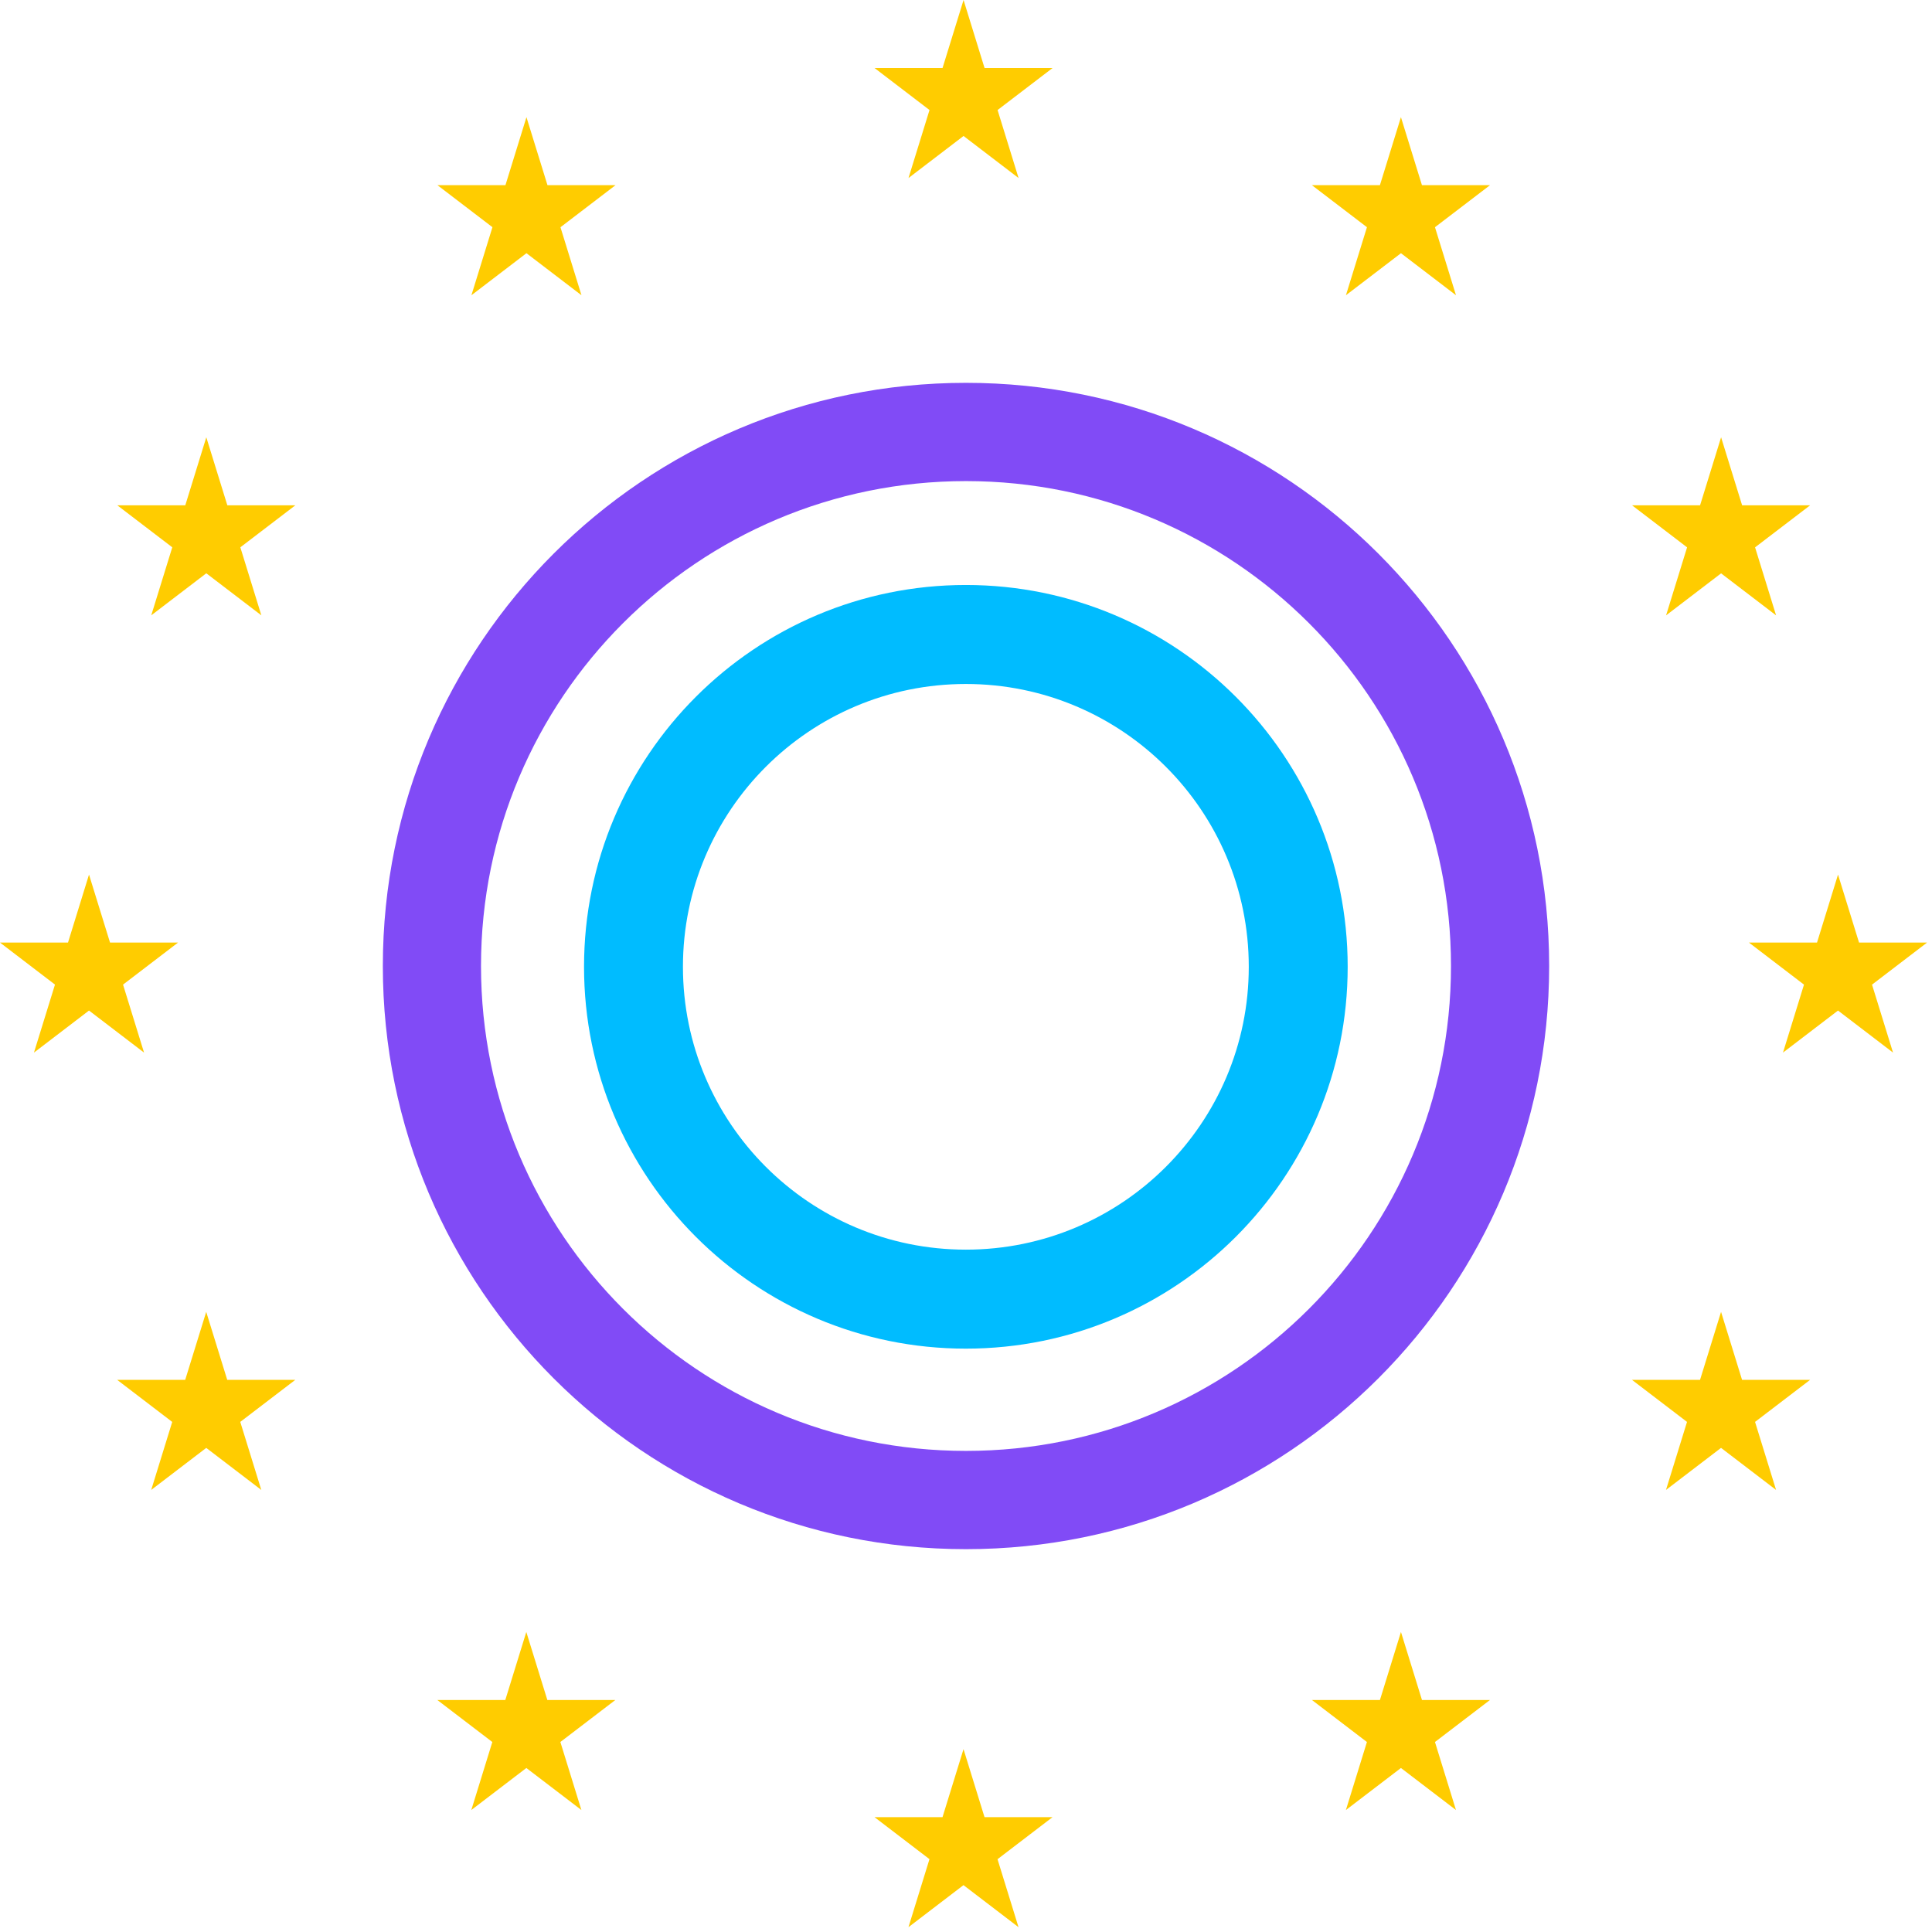 <svg width="217" height="217" viewBox="0 0 217 217" fill="none" xmlns="http://www.w3.org/2000/svg">
<path fill-rule="evenodd" clip-rule="evenodd" d="M108.484 76.824C90.929 76.824 76.707 91.052 76.707 108.591C76.707 126.131 90.929 140.359 108.484 140.359C126.039 140.359 140.261 126.131 140.261 108.591C140.261 91.052 126.039 76.824 108.484 76.824ZM65.598 108.591C65.598 84.901 84.804 65.705 108.484 65.705C132.164 65.705 151.37 84.901 151.37 108.591C151.37 132.282 132.164 151.478 108.484 151.478C84.804 151.478 65.598 132.282 65.598 108.591Z" fill="#00BCFF"/>
<path fill-rule="evenodd" clip-rule="evenodd" d="M108.5 54.036C78.41 54.036 54.026 78.426 54.026 108.5C54.026 138.574 78.41 162.964 108.5 162.964C138.59 162.964 162.974 138.574 162.974 108.5C162.974 78.426 138.59 54.036 108.5 54.036ZM43 108.5C43 72.32 72.331 43 108.5 43C144.669 43 174 72.32 174 108.5C174 144.68 144.669 174 108.5 174C72.331 174 43 144.68 43 108.5Z" fill="#814BF6"/>
<path fill-rule="evenodd" clip-rule="evenodd" d="M108.224 15.273L114.405 19.996L112.046 12.359L118.224 7.639H110.584L108.225 0L105.865 7.639H98.227L104.401 12.357L102.041 19.997L108.224 15.273Z" fill="#FFCC00"/>
<path fill-rule="evenodd" clip-rule="evenodd" d="M108.218 211.736L114.399 216.459L112.04 208.823L118.221 204.099L110.58 204.099L108.221 196.462L105.862 204.099H98.223L104.397 208.818L102.037 216.459L108.218 211.736Z" fill="#FFCC00"/>
<path fill-rule="evenodd" clip-rule="evenodd" d="M9.997 113.503L16.179 118.227L13.82 110.59L19.997 105.869H12.358L9.998 98.231L7.638 105.869H0L6.175 110.588L3.814 118.228L9.997 113.503Z" fill="#FFCC00"/>
<path fill-rule="evenodd" clip-rule="evenodd" d="M59.131 13.16L56.77 20.8H49.137L55.311 25.518L52.949 33.162L59.13 28.439L65.311 33.162L62.951 25.523L69.132 20.8H61.492L59.131 13.16Z" fill="#FFCC00"/>
<path fill-rule="evenodd" clip-rule="evenodd" d="M23.172 49.114L25.533 56.754H33.174L26.994 61.474L29.355 69.115L23.171 64.391L16.988 69.114L19.35 61.473L13.172 56.754L20.811 56.754L23.172 49.114Z" fill="#FFCC00"/>
<path fill-rule="evenodd" clip-rule="evenodd" d="M23.162 147.347L25.523 154.986L33.164 154.986L26.986 159.706L29.348 167.348L23.165 162.625L16.984 167.347L19.344 159.709L13.164 154.987H20.801L23.162 147.347Z" fill="#FFCC00"/>
<path fill-rule="evenodd" clip-rule="evenodd" d="M59.115 183.301L61.476 190.94L69.117 190.94L62.94 195.659L65.301 203.3L59.119 198.578L52.938 203.3L55.298 195.661L49.117 190.94H56.755L59.115 183.301Z" fill="#FFCC00"/>
<path fill-rule="evenodd" clip-rule="evenodd" d="M216.445 105.869H208.805L206.445 98.231L204.085 105.869L196.441 105.869L202.622 110.592L200.264 118.226L206.443 113.504L212.623 118.226L210.264 110.592L216.445 105.869Z" fill="#FFCC00"/>
<path fill-rule="evenodd" clip-rule="evenodd" d="M147.355 20.8L153.534 25.52L151.173 33.161L157.354 28.44L163.536 33.162L161.174 25.52L167.354 20.8H159.712L157.351 13.16L154.99 20.8H147.355Z" fill="#FFCC00"/>
<path fill-rule="evenodd" clip-rule="evenodd" d="M193.311 49.115L190.95 56.756L183.312 56.756L189.492 61.477L187.131 69.118L193.31 64.398L199.489 69.118L197.128 61.478L203.31 56.756L195.673 56.756L193.311 49.115Z" fill="#FFCC00"/>
<path fill-rule="evenodd" clip-rule="evenodd" d="M193.307 147.347L190.946 154.986L183.305 154.986L189.484 159.707L187.123 167.347L193.305 162.624L199.486 167.347L197.125 159.706L203.305 154.986H195.667L193.307 147.347Z" fill="#FFCC00"/>
<path fill-rule="evenodd" clip-rule="evenodd" d="M157.354 183.301L154.993 190.94H147.352L153.531 195.661L151.17 203.3L157.352 198.578L163.533 203.3L161.173 195.66L167.352 190.94L159.714 190.94L157.354 183.301Z" fill="#FFCC00"/>
</svg>
